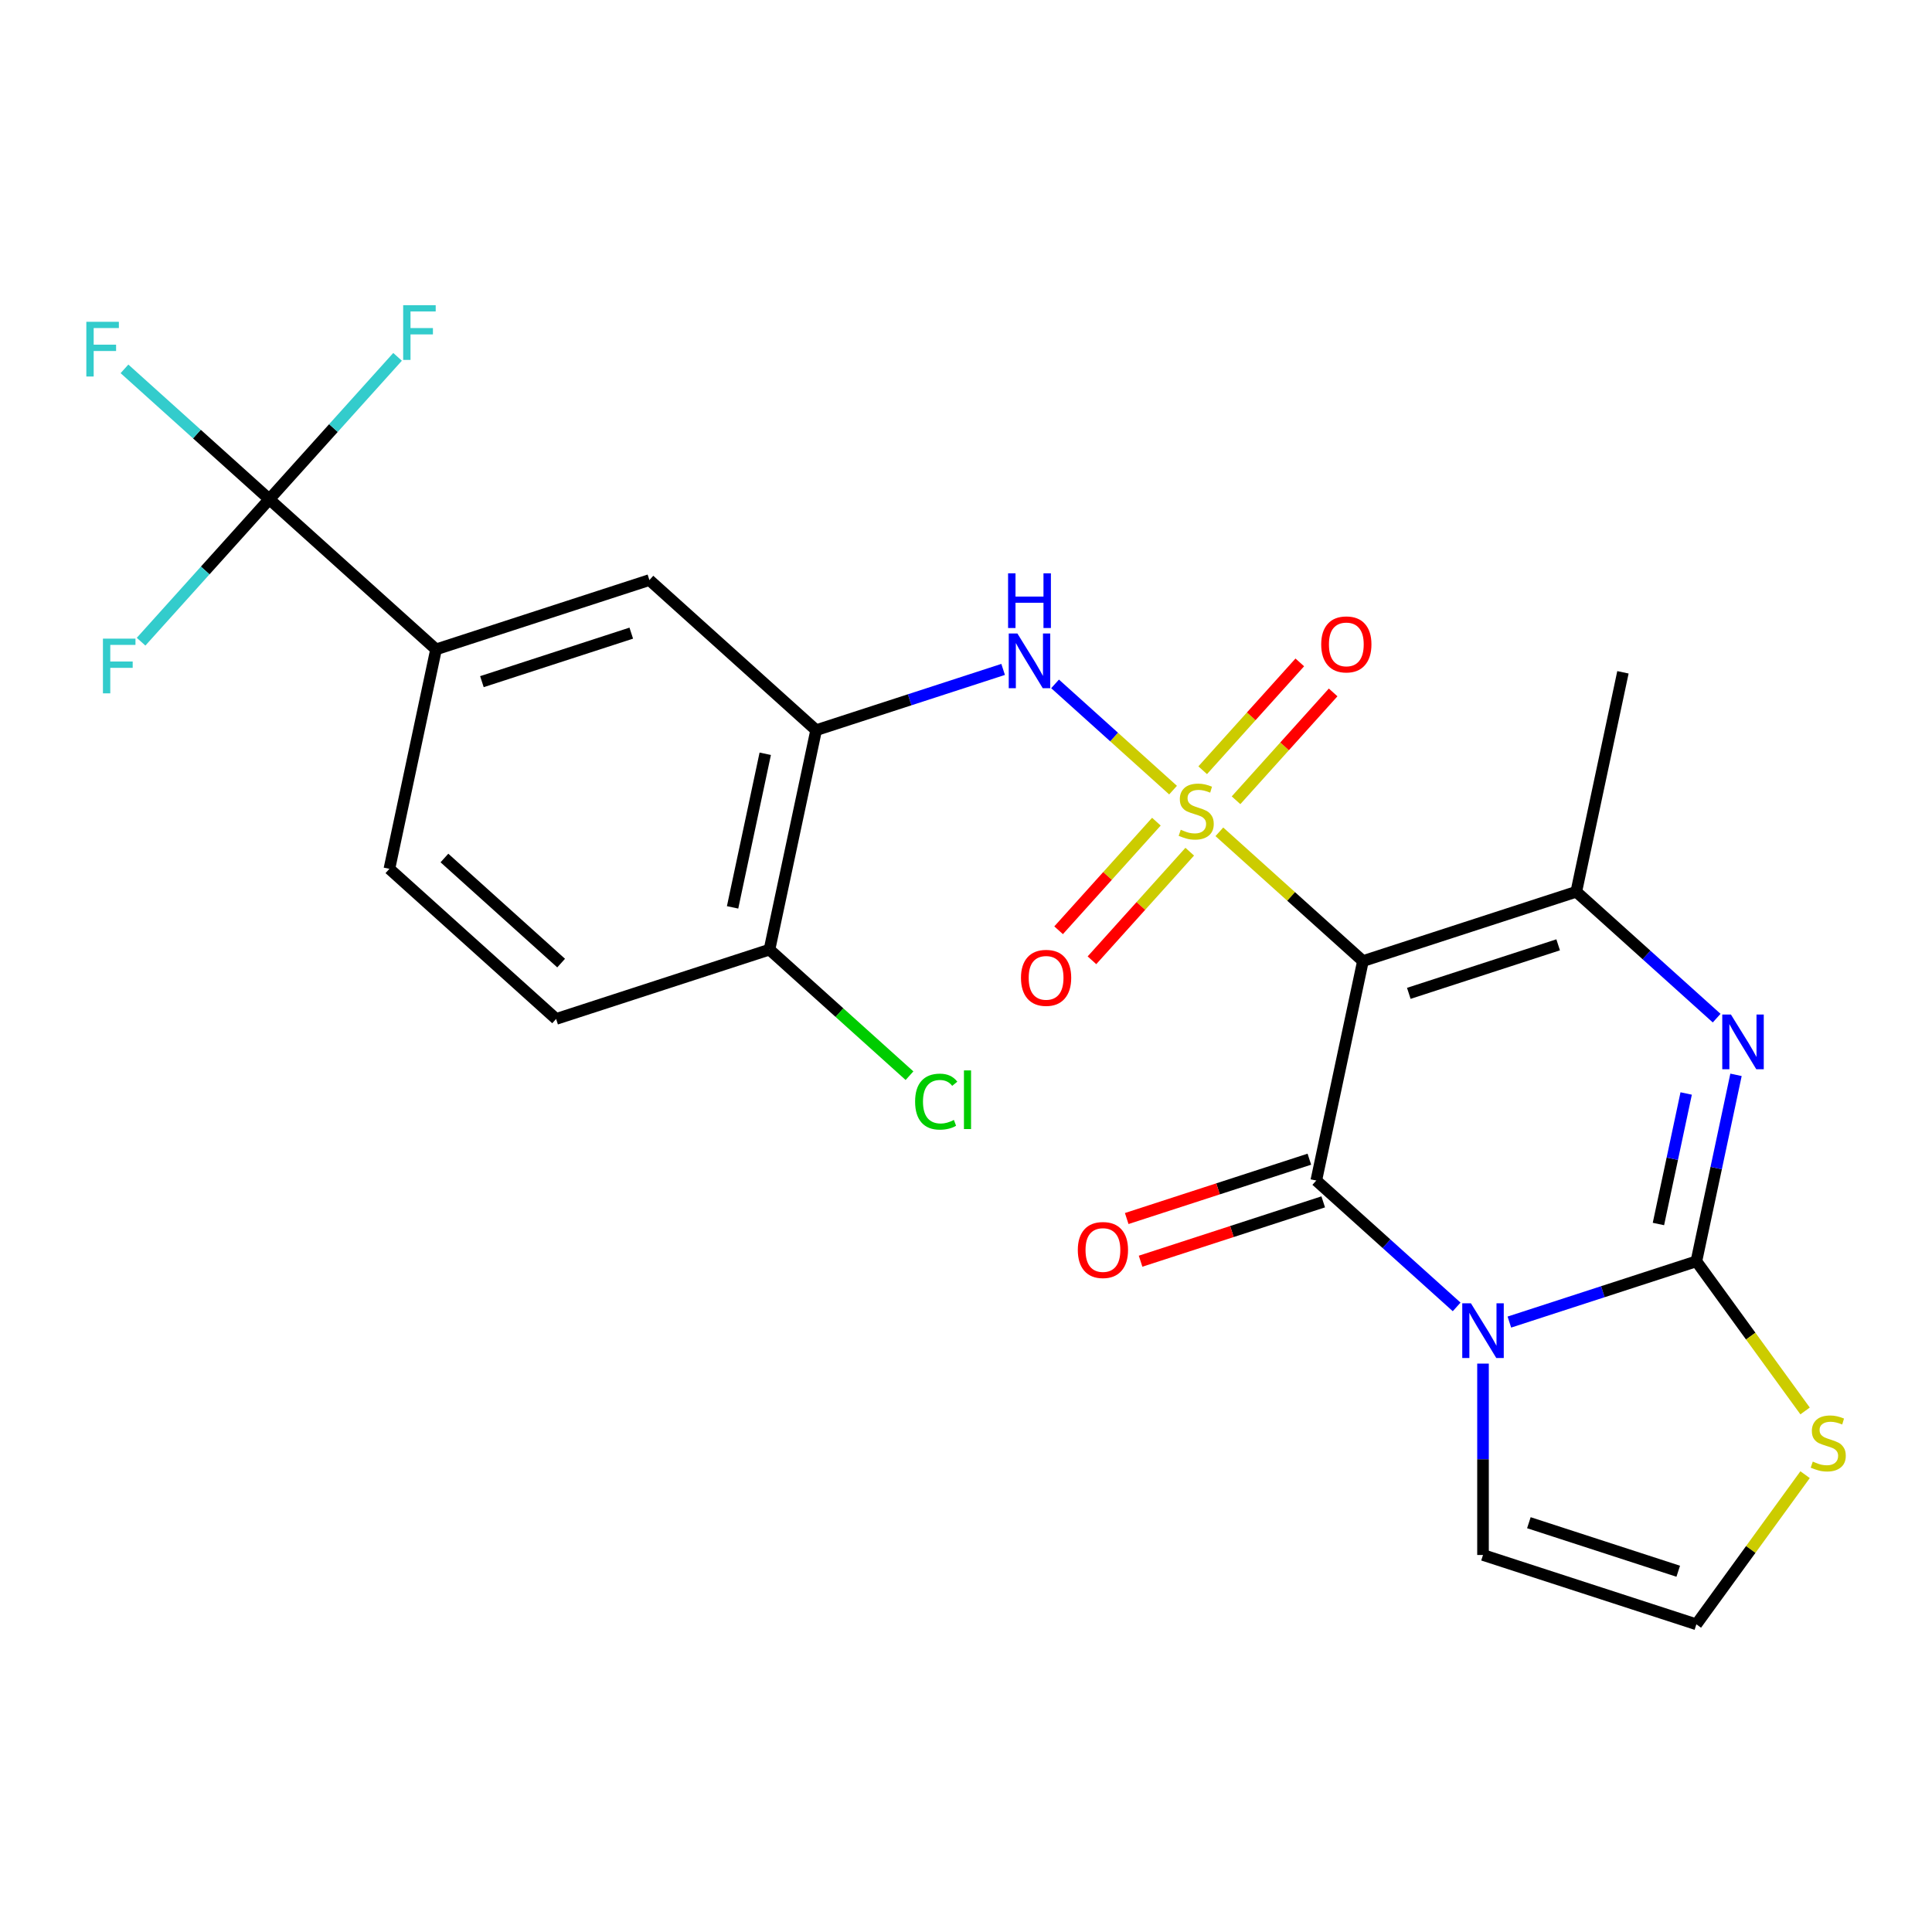 <?xml version='1.0' encoding='iso-8859-1'?>
<svg version='1.1' baseProfile='full'
              xmlns='http://www.w3.org/2000/svg'
                      xmlns:rdkit='http://www.rdkit.org/xml'
                      xmlns:xlink='http://www.w3.org/1999/xlink'
                  xml:space='preserve'
width='1000px' height='1000px' viewBox='0 0 1000 1000'>
<!-- END OF HEADER -->
<rect style='opacity:1.0;fill:#FFFFFF;stroke:none' width='1000' height='1000' x='0' y='0'> </rect>
<path class='bond-0' d='M 631.14,430.545 L 668.296,464' style='fill:none;fill-rule:evenodd;stroke:#CCCC00;stroke-width:6px;stroke-linecap:butt;stroke-linejoin:miter;stroke-opacity:1' />
<path class='bond-0' d='M 668.296,464 L 705.451,497.455' style='fill:none;fill-rule:evenodd;stroke:#000000;stroke-width:6px;stroke-linecap:butt;stroke-linejoin:miter;stroke-opacity:1' />
<path class='bond-6' d='M 607.174,408.966 L 576.639,381.471' style='fill:none;fill-rule:evenodd;stroke:#CCCC00;stroke-width:6px;stroke-linecap:butt;stroke-linejoin:miter;stroke-opacity:1' />
<path class='bond-6' d='M 576.639,381.471 L 546.103,353.977' style='fill:none;fill-rule:evenodd;stroke:#0000FF;stroke-width:6px;stroke-linecap:butt;stroke-linejoin:miter;stroke-opacity:1' />
<path class='bond-11' d='M 639.77,414.217 L 664.9,386.306' style='fill:none;fill-rule:evenodd;stroke:#CCCC00;stroke-width:6px;stroke-linecap:butt;stroke-linejoin:miter;stroke-opacity:1' />
<path class='bond-11' d='M 664.9,386.306 L 690.031,358.396' style='fill:none;fill-rule:evenodd;stroke:#FF0000;stroke-width:6px;stroke-linecap:butt;stroke-linejoin:miter;stroke-opacity:1' />
<path class='bond-11' d='M 622.511,398.677 L 647.641,370.766' style='fill:none;fill-rule:evenodd;stroke:#CCCC00;stroke-width:6px;stroke-linecap:butt;stroke-linejoin:miter;stroke-opacity:1' />
<path class='bond-11' d='M 647.641,370.766 L 672.772,342.856' style='fill:none;fill-rule:evenodd;stroke:#FF0000;stroke-width:6px;stroke-linecap:butt;stroke-linejoin:miter;stroke-opacity:1' />
<path class='bond-12' d='M 598.545,425.294 L 573.239,453.399' style='fill:none;fill-rule:evenodd;stroke:#CCCC00;stroke-width:6px;stroke-linecap:butt;stroke-linejoin:miter;stroke-opacity:1' />
<path class='bond-12' d='M 573.239,453.399 L 547.933,481.504' style='fill:none;fill-rule:evenodd;stroke:#FF0000;stroke-width:6px;stroke-linecap:butt;stroke-linejoin:miter;stroke-opacity:1' />
<path class='bond-12' d='M 615.804,440.834 L 590.498,468.939' style='fill:none;fill-rule:evenodd;stroke:#CCCC00;stroke-width:6px;stroke-linecap:butt;stroke-linejoin:miter;stroke-opacity:1' />
<path class='bond-12' d='M 590.498,468.939 L 565.192,497.044' style='fill:none;fill-rule:evenodd;stroke:#FF0000;stroke-width:6px;stroke-linecap:butt;stroke-linejoin:miter;stroke-opacity:1' />
<path class='bond-2' d='M 705.451,497.455 L 681.309,611.037' style='fill:none;fill-rule:evenodd;stroke:#000000;stroke-width:6px;stroke-linecap:butt;stroke-linejoin:miter;stroke-opacity:1' />
<path class='bond-5' d='M 705.451,497.455 L 815.888,461.572' style='fill:none;fill-rule:evenodd;stroke:#000000;stroke-width:6px;stroke-linecap:butt;stroke-linejoin:miter;stroke-opacity:1' />
<path class='bond-5' d='M 729.193,514.16 L 806.499,489.041' style='fill:none;fill-rule:evenodd;stroke:#000000;stroke-width:6px;stroke-linecap:butt;stroke-linejoin:miter;stroke-opacity:1' />
<path class='bond-1' d='M 753.96,676.453 L 717.634,643.745' style='fill:none;fill-rule:evenodd;stroke:#0000FF;stroke-width:6px;stroke-linecap:butt;stroke-linejoin:miter;stroke-opacity:1' />
<path class='bond-1' d='M 717.634,643.745 L 681.309,611.037' style='fill:none;fill-rule:evenodd;stroke:#000000;stroke-width:6px;stroke-linecap:butt;stroke-linejoin:miter;stroke-opacity:1' />
<path class='bond-13' d='M 767.603,705.8 L 767.603,755.329' style='fill:none;fill-rule:evenodd;stroke:#0000FF;stroke-width:6px;stroke-linecap:butt;stroke-linejoin:miter;stroke-opacity:1' />
<path class='bond-13' d='M 767.603,755.329 L 767.603,804.857' style='fill:none;fill-rule:evenodd;stroke:#000000;stroke-width:6px;stroke-linecap:butt;stroke-linejoin:miter;stroke-opacity:1' />
<path class='bond-25' d='M 781.246,684.304 L 829.643,668.579' style='fill:none;fill-rule:evenodd;stroke:#0000FF;stroke-width:6px;stroke-linecap:butt;stroke-linejoin:miter;stroke-opacity:1' />
<path class='bond-25' d='M 829.643,668.579 L 878.04,652.854' style='fill:none;fill-rule:evenodd;stroke:#000000;stroke-width:6px;stroke-linecap:butt;stroke-linejoin:miter;stroke-opacity:1' />
<path class='bond-15' d='M 677.72,599.994 L 630.453,615.352' style='fill:none;fill-rule:evenodd;stroke:#000000;stroke-width:6px;stroke-linecap:butt;stroke-linejoin:miter;stroke-opacity:1' />
<path class='bond-15' d='M 630.453,615.352 L 583.186,630.71' style='fill:none;fill-rule:evenodd;stroke:#FF0000;stroke-width:6px;stroke-linecap:butt;stroke-linejoin:miter;stroke-opacity:1' />
<path class='bond-15' d='M 684.897,622.081 L 637.63,637.439' style='fill:none;fill-rule:evenodd;stroke:#000000;stroke-width:6px;stroke-linecap:butt;stroke-linejoin:miter;stroke-opacity:1' />
<path class='bond-15' d='M 637.63,637.439 L 590.363,652.797' style='fill:none;fill-rule:evenodd;stroke:#FF0000;stroke-width:6px;stroke-linecap:butt;stroke-linejoin:miter;stroke-opacity:1' />
<path class='bond-3' d='M 878.04,652.854 L 888.298,604.594' style='fill:none;fill-rule:evenodd;stroke:#000000;stroke-width:6px;stroke-linecap:butt;stroke-linejoin:miter;stroke-opacity:1' />
<path class='bond-3' d='M 888.298,604.594 L 898.556,556.334' style='fill:none;fill-rule:evenodd;stroke:#0000FF;stroke-width:6px;stroke-linecap:butt;stroke-linejoin:miter;stroke-opacity:1' />
<path class='bond-3' d='M 858.4,633.547 L 865.581,599.766' style='fill:none;fill-rule:evenodd;stroke:#000000;stroke-width:6px;stroke-linecap:butt;stroke-linejoin:miter;stroke-opacity:1' />
<path class='bond-3' d='M 865.581,599.766 L 872.762,565.984' style='fill:none;fill-rule:evenodd;stroke:#0000FF;stroke-width:6px;stroke-linecap:butt;stroke-linejoin:miter;stroke-opacity:1' />
<path class='bond-9' d='M 878.04,652.854 L 906.175,691.579' style='fill:none;fill-rule:evenodd;stroke:#000000;stroke-width:6px;stroke-linecap:butt;stroke-linejoin:miter;stroke-opacity:1' />
<path class='bond-9' d='M 906.175,691.579 L 934.31,730.304' style='fill:none;fill-rule:evenodd;stroke:#CCCC00;stroke-width:6px;stroke-linecap:butt;stroke-linejoin:miter;stroke-opacity:1' />
<path class='bond-4' d='M 888.539,526.987 L 852.214,494.279' style='fill:none;fill-rule:evenodd;stroke:#0000FF;stroke-width:6px;stroke-linecap:butt;stroke-linejoin:miter;stroke-opacity:1' />
<path class='bond-4' d='M 852.214,494.279 L 815.888,461.572' style='fill:none;fill-rule:evenodd;stroke:#000000;stroke-width:6px;stroke-linecap:butt;stroke-linejoin:miter;stroke-opacity:1' />
<path class='bond-23' d='M 815.888,461.572 L 840.031,347.989' style='fill:none;fill-rule:evenodd;stroke:#000000;stroke-width:6px;stroke-linecap:butt;stroke-linejoin:miter;stroke-opacity:1' />
<path class='bond-8' d='M 519.22,346.488 L 470.823,362.214' style='fill:none;fill-rule:evenodd;stroke:#0000FF;stroke-width:6px;stroke-linecap:butt;stroke-linejoin:miter;stroke-opacity:1' />
<path class='bond-8' d='M 470.823,362.214 L 422.426,377.939' style='fill:none;fill-rule:evenodd;stroke:#000000;stroke-width:6px;stroke-linecap:butt;stroke-linejoin:miter;stroke-opacity:1' />
<path class='bond-7' d='M 139.401,258.423 L 225.695,336.122' style='fill:none;fill-rule:evenodd;stroke:#000000;stroke-width:6px;stroke-linecap:butt;stroke-linejoin:miter;stroke-opacity:1' />
<path class='bond-20' d='M 139.401,258.423 L 101.915,224.67' style='fill:none;fill-rule:evenodd;stroke:#000000;stroke-width:6px;stroke-linecap:butt;stroke-linejoin:miter;stroke-opacity:1' />
<path class='bond-20' d='M 101.915,224.67 L 64.43,190.918' style='fill:none;fill-rule:evenodd;stroke:#33CCCC;stroke-width:6px;stroke-linecap:butt;stroke-linejoin:miter;stroke-opacity:1' />
<path class='bond-21' d='M 139.401,258.423 L 172.589,221.563' style='fill:none;fill-rule:evenodd;stroke:#000000;stroke-width:6px;stroke-linecap:butt;stroke-linejoin:miter;stroke-opacity:1' />
<path class='bond-21' d='M 172.589,221.563 L 205.778,184.704' style='fill:none;fill-rule:evenodd;stroke:#33CCCC;stroke-width:6px;stroke-linecap:butt;stroke-linejoin:miter;stroke-opacity:1' />
<path class='bond-22' d='M 139.401,258.423 L 106.213,295.282' style='fill:none;fill-rule:evenodd;stroke:#000000;stroke-width:6px;stroke-linecap:butt;stroke-linejoin:miter;stroke-opacity:1' />
<path class='bond-22' d='M 106.213,295.282 L 73.024,332.141' style='fill:none;fill-rule:evenodd;stroke:#33CCCC;stroke-width:6px;stroke-linecap:butt;stroke-linejoin:miter;stroke-opacity:1' />
<path class='bond-14' d='M 422.426,377.939 L 336.132,300.239' style='fill:none;fill-rule:evenodd;stroke:#000000;stroke-width:6px;stroke-linecap:butt;stroke-linejoin:miter;stroke-opacity:1' />
<path class='bond-17' d='M 422.426,377.939 L 398.283,491.521' style='fill:none;fill-rule:evenodd;stroke:#000000;stroke-width:6px;stroke-linecap:butt;stroke-linejoin:miter;stroke-opacity:1' />
<path class='bond-17' d='M 396.088,390.148 L 379.188,469.655' style='fill:none;fill-rule:evenodd;stroke:#000000;stroke-width:6px;stroke-linecap:butt;stroke-linejoin:miter;stroke-opacity:1' />
<path class='bond-27' d='M 934.31,763.29 L 906.175,802.015' style='fill:none;fill-rule:evenodd;stroke:#CCCC00;stroke-width:6px;stroke-linecap:butt;stroke-linejoin:miter;stroke-opacity:1' />
<path class='bond-27' d='M 906.175,802.015 L 878.04,840.74' style='fill:none;fill-rule:evenodd;stroke:#000000;stroke-width:6px;stroke-linecap:butt;stroke-linejoin:miter;stroke-opacity:1' />
<path class='bond-10' d='M 225.695,336.122 L 336.132,300.239' style='fill:none;fill-rule:evenodd;stroke:#000000;stroke-width:6px;stroke-linecap:butt;stroke-linejoin:miter;stroke-opacity:1' />
<path class='bond-10' d='M 249.437,352.827 L 326.743,327.709' style='fill:none;fill-rule:evenodd;stroke:#000000;stroke-width:6px;stroke-linecap:butt;stroke-linejoin:miter;stroke-opacity:1' />
<path class='bond-26' d='M 225.695,336.122 L 201.552,449.705' style='fill:none;fill-rule:evenodd;stroke:#000000;stroke-width:6px;stroke-linecap:butt;stroke-linejoin:miter;stroke-opacity:1' />
<path class='bond-16' d='M 767.603,804.857 L 878.04,840.74' style='fill:none;fill-rule:evenodd;stroke:#000000;stroke-width:6px;stroke-linecap:butt;stroke-linejoin:miter;stroke-opacity:1' />
<path class='bond-16' d='M 791.345,788.152 L 868.651,813.271' style='fill:none;fill-rule:evenodd;stroke:#000000;stroke-width:6px;stroke-linecap:butt;stroke-linejoin:miter;stroke-opacity:1' />
<path class='bond-19' d='M 398.283,491.521 L 287.846,527.405' style='fill:none;fill-rule:evenodd;stroke:#000000;stroke-width:6px;stroke-linecap:butt;stroke-linejoin:miter;stroke-opacity:1' />
<path class='bond-24' d='M 398.283,491.521 L 434.519,524.148' style='fill:none;fill-rule:evenodd;stroke:#000000;stroke-width:6px;stroke-linecap:butt;stroke-linejoin:miter;stroke-opacity:1' />
<path class='bond-24' d='M 434.519,524.148 L 470.755,556.775' style='fill:none;fill-rule:evenodd;stroke:#00CC00;stroke-width:6px;stroke-linecap:butt;stroke-linejoin:miter;stroke-opacity:1' />
<path class='bond-18' d='M 201.552,449.705 L 287.846,527.405' style='fill:none;fill-rule:evenodd;stroke:#000000;stroke-width:6px;stroke-linecap:butt;stroke-linejoin:miter;stroke-opacity:1' />
<path class='bond-18' d='M 230.036,444.101 L 290.442,498.491' style='fill:none;fill-rule:evenodd;stroke:#000000;stroke-width:6px;stroke-linecap:butt;stroke-linejoin:miter;stroke-opacity:1' />
<path  class='atom-0' d='M 611.157 429.475
Q 611.477 429.595, 612.797 430.155
Q 614.117 430.715, 615.557 431.075
Q 617.037 431.395, 618.477 431.395
Q 621.157 431.395, 622.717 430.115
Q 624.277 428.795, 624.277 426.515
Q 624.277 424.955, 623.477 423.995
Q 622.717 423.035, 621.517 422.515
Q 620.317 421.995, 618.317 421.395
Q 615.797 420.635, 614.277 419.915
Q 612.797 419.195, 611.717 417.675
Q 610.677 416.155, 610.677 413.595
Q 610.677 410.035, 613.077 407.835
Q 615.517 405.635, 620.317 405.635
Q 623.597 405.635, 627.317 407.195
L 626.397 410.275
Q 622.997 408.875, 620.437 408.875
Q 617.677 408.875, 616.157 410.035
Q 614.637 411.155, 614.677 413.115
Q 614.677 414.635, 615.437 415.555
Q 616.237 416.475, 617.357 416.995
Q 618.517 417.515, 620.437 418.115
Q 622.997 418.915, 624.517 419.715
Q 626.037 420.515, 627.117 422.155
Q 628.237 423.755, 628.237 426.515
Q 628.237 430.435, 625.597 432.555
Q 622.997 434.635, 618.637 434.635
Q 616.117 434.635, 614.197 434.075
Q 612.317 433.555, 610.077 432.635
L 611.157 429.475
' fill='#CCCC00'/>
<path  class='atom-2' d='M 761.343 674.577
L 770.623 689.577
Q 771.543 691.057, 773.023 693.737
Q 774.503 696.417, 774.583 696.577
L 774.583 674.577
L 778.343 674.577
L 778.343 702.897
L 774.463 702.897
L 764.503 686.497
Q 763.343 684.577, 762.103 682.377
Q 760.903 680.177, 760.543 679.497
L 760.543 702.897
L 756.863 702.897
L 756.863 674.577
L 761.343 674.577
' fill='#0000FF'/>
<path  class='atom-5' d='M 895.922 525.111
L 905.202 540.111
Q 906.122 541.591, 907.602 544.271
Q 909.082 546.951, 909.162 547.111
L 909.162 525.111
L 912.922 525.111
L 912.922 553.431
L 909.042 553.431
L 899.082 537.031
Q 897.922 535.111, 896.682 532.911
Q 895.482 530.711, 895.122 530.031
L 895.122 553.431
L 891.442 553.431
L 891.442 525.111
L 895.922 525.111
' fill='#0000FF'/>
<path  class='atom-7' d='M 526.603 327.896
L 535.883 342.896
Q 536.803 344.376, 538.283 347.056
Q 539.763 349.736, 539.843 349.896
L 539.843 327.896
L 543.603 327.896
L 543.603 356.216
L 539.723 356.216
L 529.763 339.816
Q 528.603 337.896, 527.363 335.696
Q 526.163 333.496, 525.803 332.816
L 525.803 356.216
L 522.123 356.216
L 522.123 327.896
L 526.603 327.896
' fill='#0000FF'/>
<path  class='atom-7' d='M 521.783 296.744
L 525.623 296.744
L 525.623 308.784
L 540.103 308.784
L 540.103 296.744
L 543.943 296.744
L 543.943 325.064
L 540.103 325.064
L 540.103 311.984
L 525.623 311.984
L 525.623 325.064
L 521.783 325.064
L 521.783 296.744
' fill='#0000FF'/>
<path  class='atom-10' d='M 938.293 756.517
Q 938.613 756.637, 939.933 757.197
Q 941.253 757.757, 942.693 758.117
Q 944.173 758.437, 945.613 758.437
Q 948.293 758.437, 949.853 757.157
Q 951.413 755.837, 951.413 753.557
Q 951.413 751.997, 950.613 751.037
Q 949.853 750.077, 948.653 749.557
Q 947.453 749.037, 945.453 748.437
Q 942.933 747.677, 941.413 746.957
Q 939.933 746.237, 938.853 744.717
Q 937.813 743.197, 937.813 740.637
Q 937.813 737.077, 940.213 734.877
Q 942.653 732.677, 947.453 732.677
Q 950.733 732.677, 954.453 734.237
L 953.533 737.317
Q 950.133 735.917, 947.573 735.917
Q 944.813 735.917, 943.293 737.077
Q 941.773 738.197, 941.813 740.157
Q 941.813 741.677, 942.573 742.597
Q 943.373 743.517, 944.493 744.037
Q 945.653 744.557, 947.573 745.157
Q 950.133 745.957, 951.653 746.757
Q 953.173 747.557, 954.253 749.197
Q 955.373 750.797, 955.373 753.557
Q 955.373 757.477, 952.733 759.597
Q 950.133 761.677, 945.773 761.677
Q 943.253 761.677, 941.333 761.117
Q 939.453 760.597, 937.213 759.677
L 938.293 756.517
' fill='#CCCC00'/>
<path  class='atom-12' d='M 683.857 333.541
Q 683.857 326.741, 687.217 322.941
Q 690.577 319.141, 696.857 319.141
Q 703.137 319.141, 706.497 322.941
Q 709.857 326.741, 709.857 333.541
Q 709.857 340.421, 706.457 344.341
Q 703.057 348.221, 696.857 348.221
Q 690.617 348.221, 687.217 344.341
Q 683.857 340.461, 683.857 333.541
M 696.857 345.021
Q 701.177 345.021, 703.497 342.141
Q 705.857 339.221, 705.857 333.541
Q 705.857 327.981, 703.497 325.181
Q 701.177 322.341, 696.857 322.341
Q 692.537 322.341, 690.177 325.141
Q 687.857 327.941, 687.857 333.541
Q 687.857 339.261, 690.177 342.141
Q 692.537 345.021, 696.857 345.021
' fill='#FF0000'/>
<path  class='atom-13' d='M 528.458 506.129
Q 528.458 499.329, 531.818 495.529
Q 535.178 491.729, 541.458 491.729
Q 547.738 491.729, 551.098 495.529
Q 554.458 499.329, 554.458 506.129
Q 554.458 513.009, 551.058 516.929
Q 547.658 520.809, 541.458 520.809
Q 535.218 520.809, 531.818 516.929
Q 528.458 513.049, 528.458 506.129
M 541.458 517.609
Q 545.778 517.609, 548.098 514.729
Q 550.458 511.809, 550.458 506.129
Q 550.458 500.569, 548.098 497.769
Q 545.778 494.929, 541.458 494.929
Q 537.138 494.929, 534.778 497.729
Q 532.458 500.529, 532.458 506.129
Q 532.458 511.849, 534.778 514.729
Q 537.138 517.609, 541.458 517.609
' fill='#FF0000'/>
<path  class='atom-16' d='M 557.872 647.001
Q 557.872 640.201, 561.232 636.401
Q 564.592 632.601, 570.872 632.601
Q 577.152 632.601, 580.512 636.401
Q 583.872 640.201, 583.872 647.001
Q 583.872 653.881, 580.472 657.801
Q 577.072 661.681, 570.872 661.681
Q 564.632 661.681, 561.232 657.801
Q 557.872 653.921, 557.872 647.001
M 570.872 658.481
Q 575.192 658.481, 577.512 655.601
Q 579.872 652.681, 579.872 647.001
Q 579.872 641.441, 577.512 638.641
Q 575.192 635.801, 570.872 635.801
Q 566.552 635.801, 564.192 638.601
Q 561.872 641.401, 561.872 647.001
Q 561.872 652.721, 564.192 655.601
Q 566.552 658.481, 570.872 658.481
' fill='#FF0000'/>
<path  class='atom-21' d='M 44.687 166.563
L 61.527 166.563
L 61.527 169.803
L 48.487 169.803
L 48.487 178.403
L 60.087 178.403
L 60.087 181.683
L 48.487 181.683
L 48.487 194.883
L 44.687 194.883
L 44.687 166.563
' fill='#33CCCC'/>
<path  class='atom-22' d='M 208.681 157.968
L 225.521 157.968
L 225.521 161.208
L 212.481 161.208
L 212.481 169.808
L 224.081 169.808
L 224.081 173.088
L 212.481 173.088
L 212.481 186.288
L 208.681 186.288
L 208.681 157.968
' fill='#33CCCC'/>
<path  class='atom-23' d='M 53.281 330.557
L 70.121 330.557
L 70.121 333.797
L 57.081 333.797
L 57.081 342.397
L 68.681 342.397
L 68.681 345.677
L 57.081 345.677
L 57.081 358.877
L 53.281 358.877
L 53.281 330.557
' fill='#33CCCC'/>
<path  class='atom-25' d='M 473.658 570.201
Q 473.658 563.161, 476.938 559.481
Q 480.258 555.761, 486.538 555.761
Q 492.378 555.761, 495.498 559.881
L 492.858 562.041
Q 490.578 559.041, 486.538 559.041
Q 482.258 559.041, 479.978 561.921
Q 477.738 564.761, 477.738 570.201
Q 477.738 575.801, 480.058 578.681
Q 482.418 581.561, 486.978 581.561
Q 490.098 581.561, 493.738 579.681
L 494.858 582.681
Q 493.378 583.641, 491.138 584.201
Q 488.898 584.761, 486.418 584.761
Q 480.258 584.761, 476.938 581.001
Q 473.658 577.241, 473.658 570.201
' fill='#00CC00'/>
<path  class='atom-25' d='M 498.938 554.041
L 502.618 554.041
L 502.618 584.401
L 498.938 584.401
L 498.938 554.041
' fill='#00CC00'/>
</svg>
